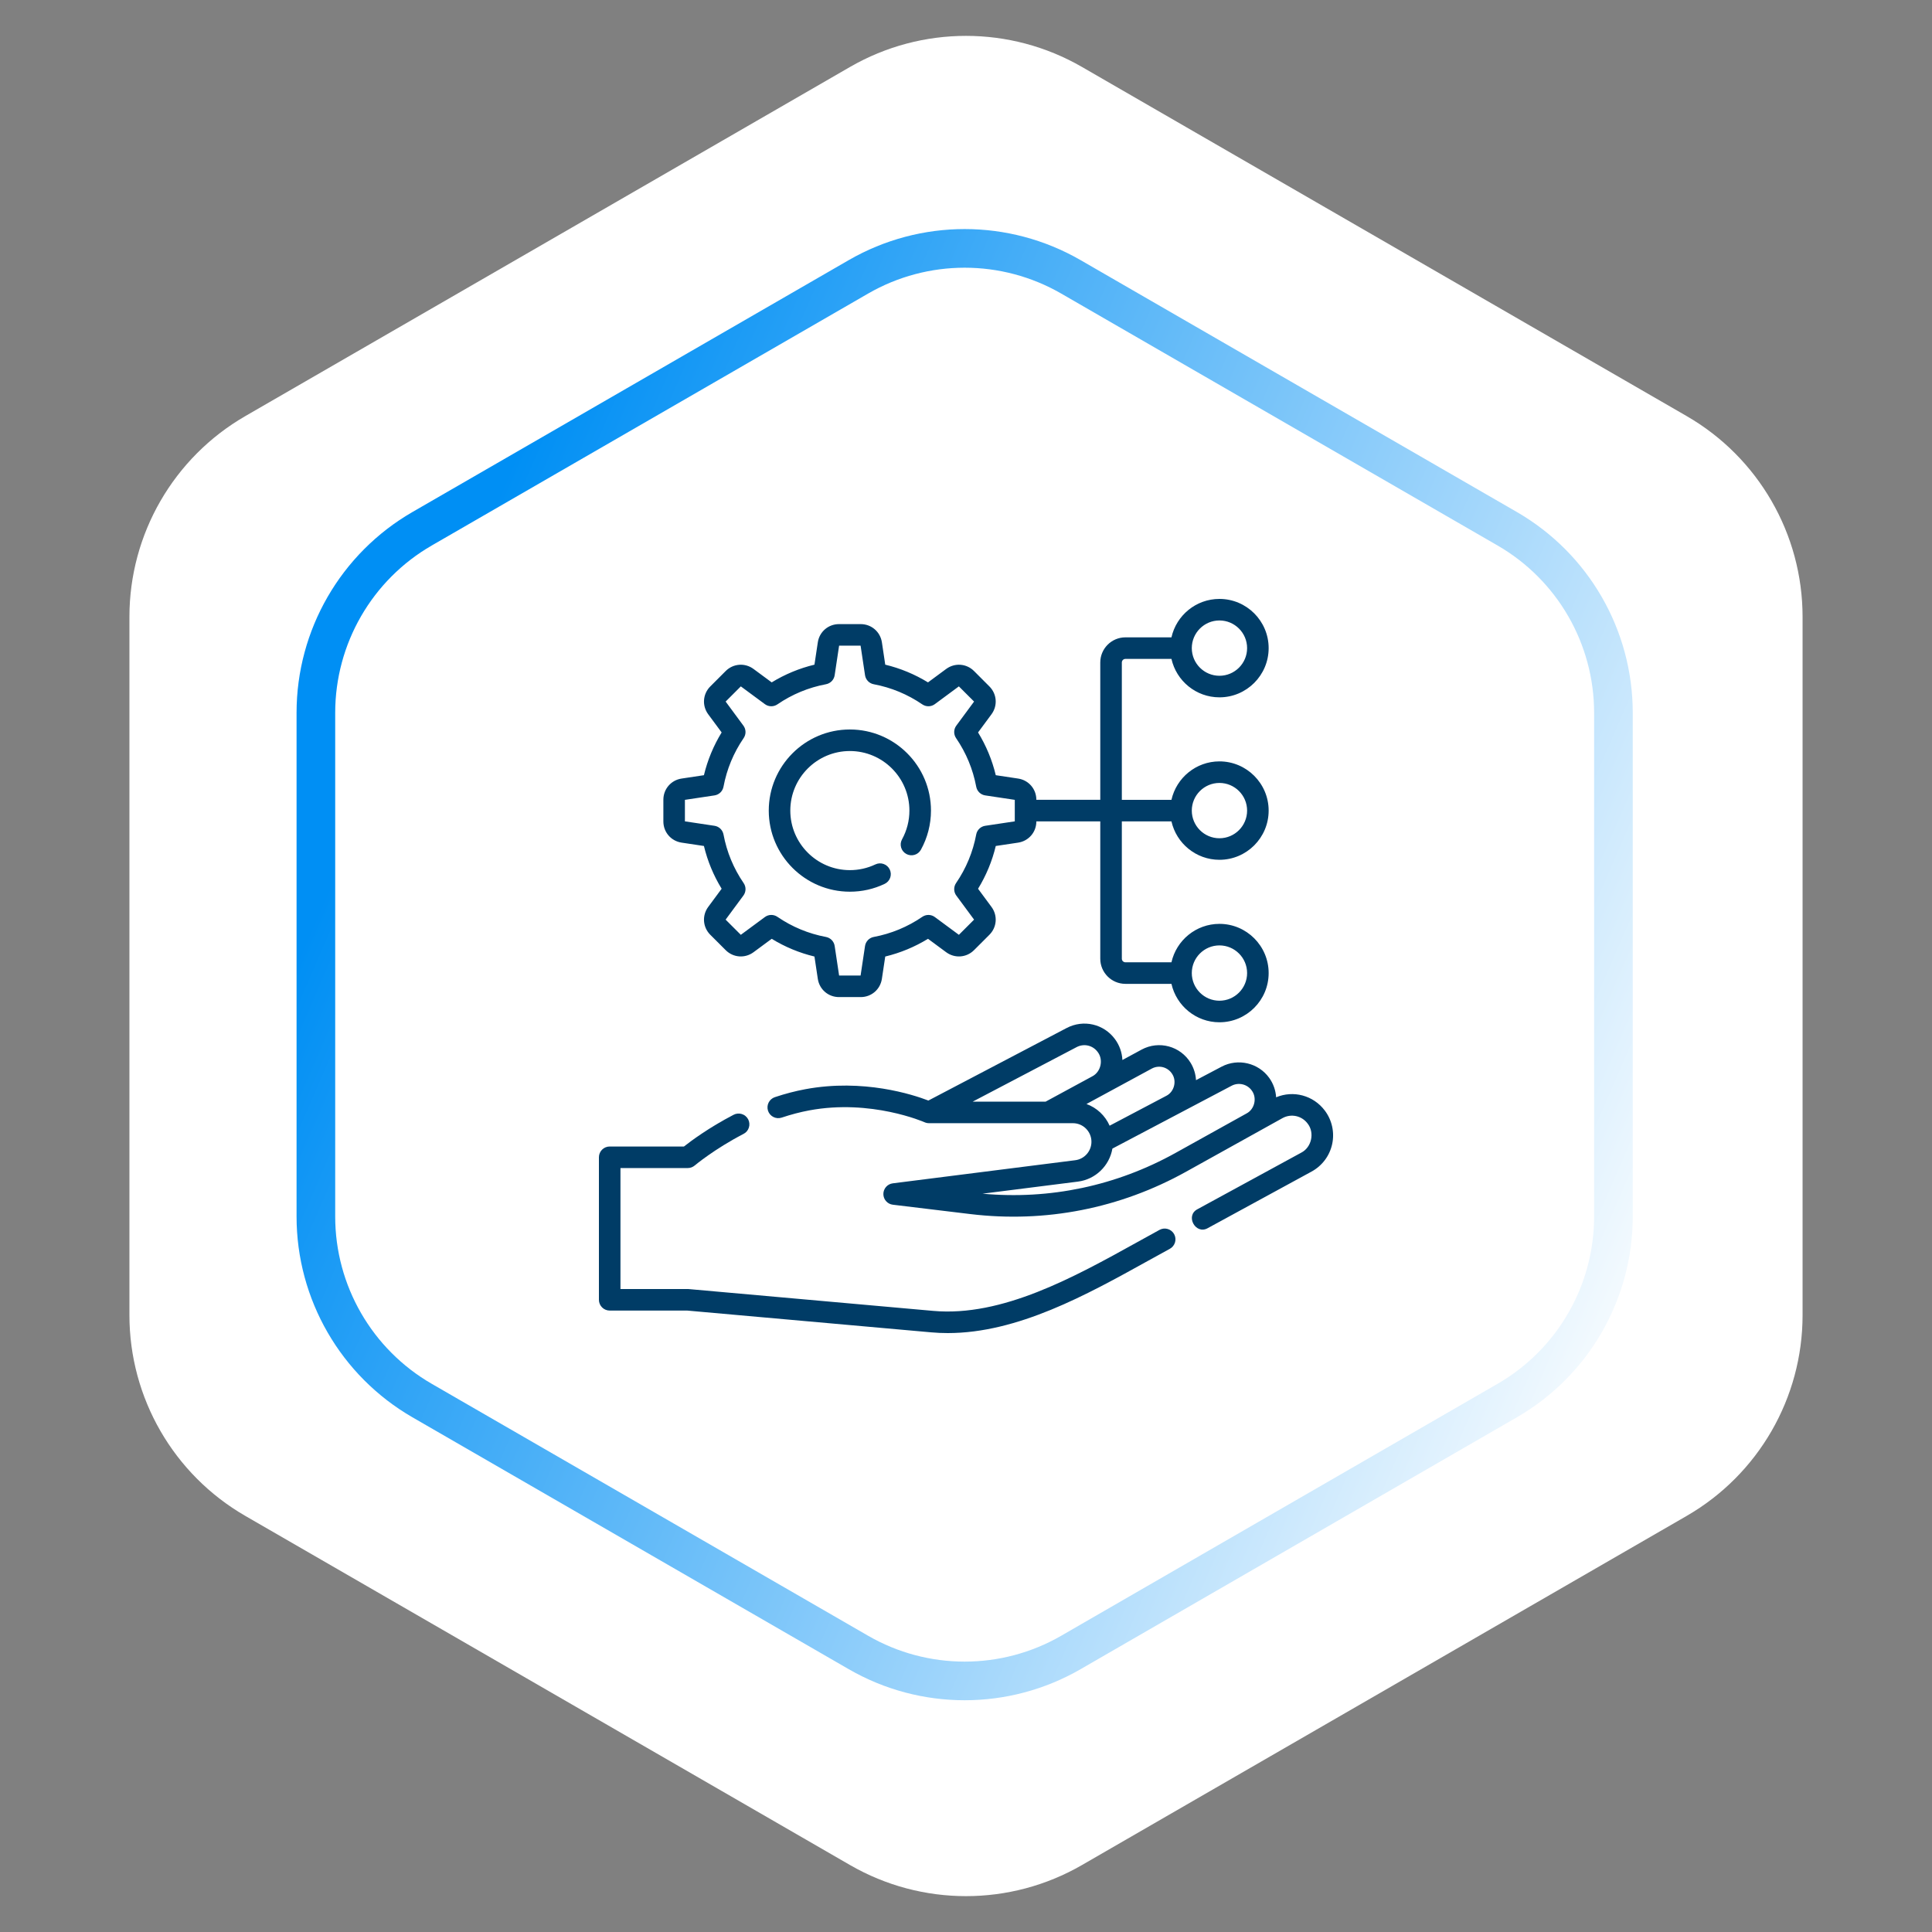 <svg width="100" height="100" viewBox="0 0 100 100" fill="none" xmlns="http://www.w3.org/2000/svg">
<rect x="0" y="0" width="100" height="100" fill="#808080" stroke="none"/>
<path d="M44 3.464C47.713 1.321 52.287 1.321 56 3.464L87.301 21.536C91.014 23.68 93.301 27.641 93.301 31.928V68.072C93.301 72.359 91.014 76.32 87.301 78.464L56 96.536C52.287 98.68 47.713 98.68 44 96.536L12.699 78.464C8.986 76.32 6.699 72.359 6.699 68.072V31.928C6.699 27.641 8.986 23.68 12.699 21.536L44 3.464Z" fill="white"/>
<path d="M55.431 14.33L78.011 27.367C81.415 29.332 83.511 32.964 83.511 36.894V62.968C83.511 66.898 81.415 70.529 78.011 72.494L55.431 85.531C52.027 87.496 47.834 87.496 44.431 85.531L21.85 72.494C18.446 70.529 16.35 66.898 16.35 62.968V36.894C16.35 32.964 18.446 29.332 21.85 27.367L44.431 14.33C47.834 12.365 52.027 12.365 55.431 14.33Z" stroke="url(#paint0_linear_1430_1284)" stroke-width="2"/>
<g clip-path="url(#clip0_1430_1284)">
<path d="M60.017 63.658C59.64 63.864 59.257 64.076 58.87 64.291C55.59 66.109 51.873 68.17 48.3 67.851L35.648 66.722C35.631 66.72 35.615 66.719 35.598 66.719H32.115V60.458H35.598C35.73 60.458 35.858 60.411 35.958 60.326C35.968 60.318 36.965 59.48 38.482 58.692C38.548 58.659 38.607 58.613 38.655 58.557C38.703 58.501 38.739 58.436 38.761 58.366C38.784 58.295 38.793 58.221 38.786 58.148C38.78 58.074 38.76 58.003 38.726 57.937C38.692 57.872 38.645 57.814 38.588 57.767C38.532 57.719 38.466 57.684 38.396 57.662C38.325 57.64 38.251 57.632 38.178 57.639C38.104 57.646 38.033 57.668 37.968 57.702C36.689 58.367 35.761 59.059 35.401 59.343H31.558C31.41 59.343 31.268 59.401 31.163 59.506C31.059 59.611 31 59.752 31 59.9V67.277C31 67.425 31.059 67.567 31.163 67.671C31.268 67.776 31.41 67.835 31.558 67.835H35.573L48.201 68.962C48.486 68.988 48.771 69 49.055 69C52.676 69 56.24 67.024 59.41 65.266C59.796 65.053 60.176 64.842 60.551 64.638C60.681 64.567 60.777 64.447 60.819 64.305C60.861 64.163 60.845 64.011 60.774 63.881C60.739 63.817 60.692 63.76 60.635 63.714C60.578 63.668 60.512 63.633 60.442 63.613C60.372 63.592 60.298 63.585 60.225 63.593C60.152 63.601 60.082 63.623 60.017 63.658Z" fill="#003C66"/>
<path d="M68.57 57.48C67.977 56.694 66.944 56.422 66.052 56.796C66.03 56.436 65.907 56.089 65.697 55.795C65.14 55.015 64.079 54.763 63.231 55.21L61.905 55.909C61.888 55.595 61.794 55.29 61.632 55.021C61.103 54.146 59.985 53.842 59.086 54.329L58.095 54.866C58.077 54.477 57.944 54.102 57.713 53.788C57.132 52.997 56.08 52.754 55.211 53.209L48.053 56.964C47.248 56.654 44.682 55.819 41.684 56.377C41.167 56.473 40.634 56.612 40.101 56.791C39.962 56.839 39.847 56.94 39.782 57.072C39.717 57.203 39.707 57.356 39.753 57.495C39.8 57.635 39.9 57.75 40.031 57.816C40.162 57.882 40.314 57.894 40.454 57.849C40.939 57.687 41.422 57.56 41.889 57.473C45.089 56.877 47.828 58.075 47.854 58.087C47.926 58.119 48.004 58.136 48.083 58.136H55.533C56.062 58.136 56.493 58.567 56.493 59.098C56.493 59.582 56.132 59.993 55.653 60.053L46.211 61.249C46.076 61.266 45.951 61.332 45.862 61.434C45.772 61.536 45.722 61.668 45.723 61.804C45.723 61.94 45.773 62.072 45.864 62.173C45.954 62.275 46.079 62.34 46.214 62.356L50.224 62.84C54.109 63.308 57.97 62.55 61.391 60.648L66.403 57.862C66.844 57.633 67.38 57.754 67.68 58.152C68.055 58.625 67.892 59.383 67.355 59.66L61.978 62.59C61.335 62.928 61.886 63.925 62.512 63.569L67.889 60.639C68.158 60.492 68.392 60.289 68.576 60.044C68.76 59.799 68.888 59.516 68.953 59.217C69.018 58.917 69.017 58.606 68.951 58.307C68.885 58.007 68.755 57.725 68.57 57.48ZM55.729 54.197C56.106 54 56.562 54.105 56.815 54.449C57.125 54.849 56.984 55.483 56.533 55.713L54.123 57.02H50.347L55.729 54.197ZM56.236 57.143L59.618 55.309C59.798 55.212 60.008 55.187 60.206 55.241C60.403 55.295 60.572 55.423 60.678 55.598C60.918 55.975 60.768 56.52 60.367 56.72L57.434 58.266C57.206 57.746 56.772 57.337 56.236 57.143ZM60.849 59.673C57.782 61.379 54.337 62.105 50.856 61.785L55.793 61.16C56.709 61.044 57.425 60.336 57.578 59.451L63.751 56.197C64.108 56.009 64.555 56.115 64.79 56.444C65.074 56.822 64.942 57.411 64.523 57.631L60.849 59.673ZM43.989 46.154C44.618 46.154 45.224 46.018 45.789 45.749C45.856 45.717 45.915 45.673 45.964 45.619C46.013 45.565 46.051 45.501 46.076 45.432C46.1 45.363 46.111 45.29 46.107 45.217C46.103 45.144 46.085 45.072 46.054 45.006C46.022 44.94 45.978 44.88 45.924 44.831C45.869 44.782 45.806 44.744 45.737 44.72C45.668 44.695 45.595 44.684 45.521 44.688C45.448 44.692 45.377 44.71 45.31 44.742C44.896 44.938 44.451 45.038 43.989 45.038C42.289 45.038 40.906 43.656 40.906 41.956C40.906 40.256 42.289 38.873 43.989 38.873C45.688 38.873 47.071 40.256 47.071 41.956C47.071 42.476 46.94 42.987 46.69 43.443C46.654 43.507 46.632 43.577 46.623 43.65C46.615 43.723 46.622 43.797 46.642 43.867C46.662 43.937 46.696 44.003 46.742 44.06C46.788 44.117 46.844 44.165 46.908 44.2C46.972 44.236 47.043 44.258 47.116 44.266C47.188 44.275 47.262 44.268 47.333 44.248C47.403 44.228 47.468 44.194 47.526 44.148C47.583 44.102 47.631 44.046 47.666 43.982C48.007 43.365 48.187 42.664 48.187 41.956C48.187 39.641 46.303 37.758 43.989 37.758C41.674 37.758 39.791 39.641 39.791 41.956C39.791 44.271 41.674 46.154 43.989 46.154Z" fill="#003C66"/>
<path d="M35.279 43.614L36.435 43.788C36.623 44.569 36.932 45.316 37.352 46.001L36.657 46.942C36.329 47.387 36.374 47.993 36.765 48.384L37.561 49.179C37.952 49.57 38.558 49.615 39.002 49.287L39.943 48.592C40.628 49.012 41.375 49.322 42.156 49.51L42.33 50.666C42.412 51.212 42.873 51.609 43.426 51.609H44.551C45.104 51.609 45.564 51.212 45.646 50.666L45.82 49.51C46.601 49.322 47.348 49.012 48.033 48.592L48.974 49.287C49.419 49.615 50.025 49.57 50.416 49.179L51.211 48.384C51.602 47.993 51.648 47.387 51.319 46.942L50.624 46.002C51.044 45.316 51.354 44.57 51.541 43.788L52.697 43.615C53.244 43.532 53.641 43.072 53.641 42.519V42.514H56.95V49.623C56.95 50.34 57.534 50.924 58.251 50.924H60.634C60.889 52.06 61.906 52.913 63.118 52.913C64.523 52.913 65.665 51.77 65.665 50.366C65.665 48.961 64.523 47.819 63.118 47.819C61.906 47.819 60.889 48.671 60.634 49.808H58.251C58.202 49.808 58.155 49.788 58.12 49.754C58.085 49.719 58.066 49.672 58.066 49.623V42.514H60.634C60.889 43.651 61.906 44.503 63.118 44.503C64.523 44.503 65.665 43.361 65.665 41.956C65.665 40.552 64.523 39.409 63.118 39.409C61.906 39.409 60.889 40.262 60.634 41.399H58.066V34.29C58.066 34.241 58.086 34.194 58.12 34.159C58.155 34.124 58.202 34.105 58.251 34.105H60.634C60.889 35.242 61.906 36.094 63.119 36.094C64.523 36.094 65.665 34.951 65.665 33.547C65.665 32.142 64.523 31 63.118 31C61.906 31 60.889 31.852 60.634 32.989H58.251C57.534 32.989 56.95 33.573 56.95 34.29V41.398H53.641V41.394C53.641 40.841 53.244 40.38 52.697 40.298L51.541 40.124C51.354 39.343 51.044 38.596 50.624 37.911L51.319 36.971C51.648 36.526 51.602 35.92 51.211 35.529L50.416 34.733C50.025 34.342 49.419 34.297 48.974 34.625L48.033 35.32C47.348 34.901 46.602 34.591 45.82 34.403L45.647 33.247C45.564 32.701 45.104 32.304 44.551 32.304H43.426C42.873 32.304 42.412 32.701 42.33 33.247L42.156 34.403C41.375 34.591 40.628 34.901 39.943 35.32L39.002 34.625C38.558 34.297 37.952 34.342 37.561 34.733L36.765 35.529C36.374 35.92 36.329 36.526 36.657 36.971L37.352 37.911C36.932 38.596 36.623 39.343 36.435 40.124L35.279 40.298C34.733 40.38 34.336 40.841 34.336 41.393V42.519C34.336 43.072 34.733 43.532 35.279 43.614ZM63.118 48.934C63.908 48.934 64.55 49.576 64.55 50.366C64.55 51.155 63.908 51.797 63.118 51.797C62.329 51.797 61.687 51.155 61.687 50.366C61.687 49.576 62.329 48.934 63.118 48.934ZM63.118 40.525C63.908 40.525 64.55 41.167 64.55 41.956C64.55 42.746 63.908 43.388 63.118 43.388C62.329 43.388 61.687 42.746 61.687 41.956C61.687 41.167 62.329 40.525 63.118 40.525ZM63.118 32.115C63.908 32.115 64.55 32.758 64.55 33.547C64.55 34.336 63.908 34.978 63.118 34.978C62.329 34.978 61.687 34.336 61.687 33.547C61.687 32.758 62.329 32.115 63.118 32.115ZM35.451 41.4L36.982 41.17C37.097 41.153 37.203 41.1 37.287 41.02C37.37 40.94 37.426 40.835 37.448 40.721C37.617 39.815 37.968 38.968 38.49 38.205C38.556 38.109 38.59 37.996 38.588 37.88C38.586 37.764 38.547 37.652 38.478 37.559L37.559 36.313L38.345 35.527L39.591 36.447C39.684 36.516 39.796 36.554 39.912 36.556C40.028 36.558 40.141 36.524 40.237 36.459C41 35.937 41.847 35.586 42.753 35.416C42.867 35.394 42.971 35.338 43.052 35.255C43.132 35.171 43.185 35.065 43.202 34.95L43.432 33.419H44.544L44.774 34.95C44.792 35.065 44.844 35.171 44.925 35.255C45.005 35.338 45.109 35.394 45.223 35.416C46.13 35.586 46.976 35.937 47.739 36.459C47.835 36.524 47.949 36.558 48.065 36.556C48.18 36.554 48.293 36.516 48.386 36.447L49.631 35.527L50.418 36.313L49.498 37.559C49.429 37.652 49.391 37.764 49.389 37.88C49.387 37.996 49.421 38.109 49.486 38.205C50.008 38.968 50.359 39.815 50.529 40.721C50.55 40.835 50.607 40.94 50.69 41.02C50.773 41.1 50.88 41.153 50.994 41.17L52.525 41.4V42.513L50.994 42.743C50.88 42.76 50.773 42.812 50.69 42.893C50.606 42.973 50.55 43.078 50.529 43.191C50.359 44.098 50.008 44.944 49.486 45.708C49.421 45.803 49.387 45.917 49.389 46.033C49.391 46.149 49.429 46.261 49.498 46.354L50.418 47.6L49.632 48.386L48.386 47.466C48.293 47.397 48.18 47.359 48.065 47.357C47.949 47.355 47.835 47.389 47.74 47.454C46.976 47.976 46.13 48.327 45.223 48.497C45.109 48.519 45.005 48.575 44.925 48.658C44.844 48.742 44.792 48.848 44.774 48.962L44.544 50.493H43.432L43.202 48.962C43.185 48.848 43.132 48.742 43.052 48.658C42.971 48.575 42.867 48.519 42.753 48.497C41.847 48.327 41 47.976 40.237 47.454C40.141 47.389 40.028 47.355 39.912 47.357C39.796 47.359 39.684 47.397 39.591 47.466L38.345 48.386L37.558 47.6L38.478 46.354C38.547 46.261 38.585 46.149 38.588 46.033C38.59 45.917 38.556 45.803 38.49 45.708C37.968 44.944 37.617 44.098 37.448 43.191C37.426 43.078 37.37 42.973 37.287 42.893C37.203 42.812 37.097 42.76 36.982 42.743L35.451 42.513V41.4Z" fill="#003C66"/>
</g>
<defs>
<linearGradient id="paint0_linear_1430_1284" x1="32.569" y1="10" x2="99.791" y2="39.145" gradientUnits="userSpaceOnUse">
<stop stop-color="#008FF4"/>
<stop offset="1" stop-color="white"/>
</linearGradient>
<clipPath id="clip0_1430_1284">
<rect width="38" height="38" fill="white" transform="translate(31 31)"/>
</clipPath>
</defs>
</svg>
